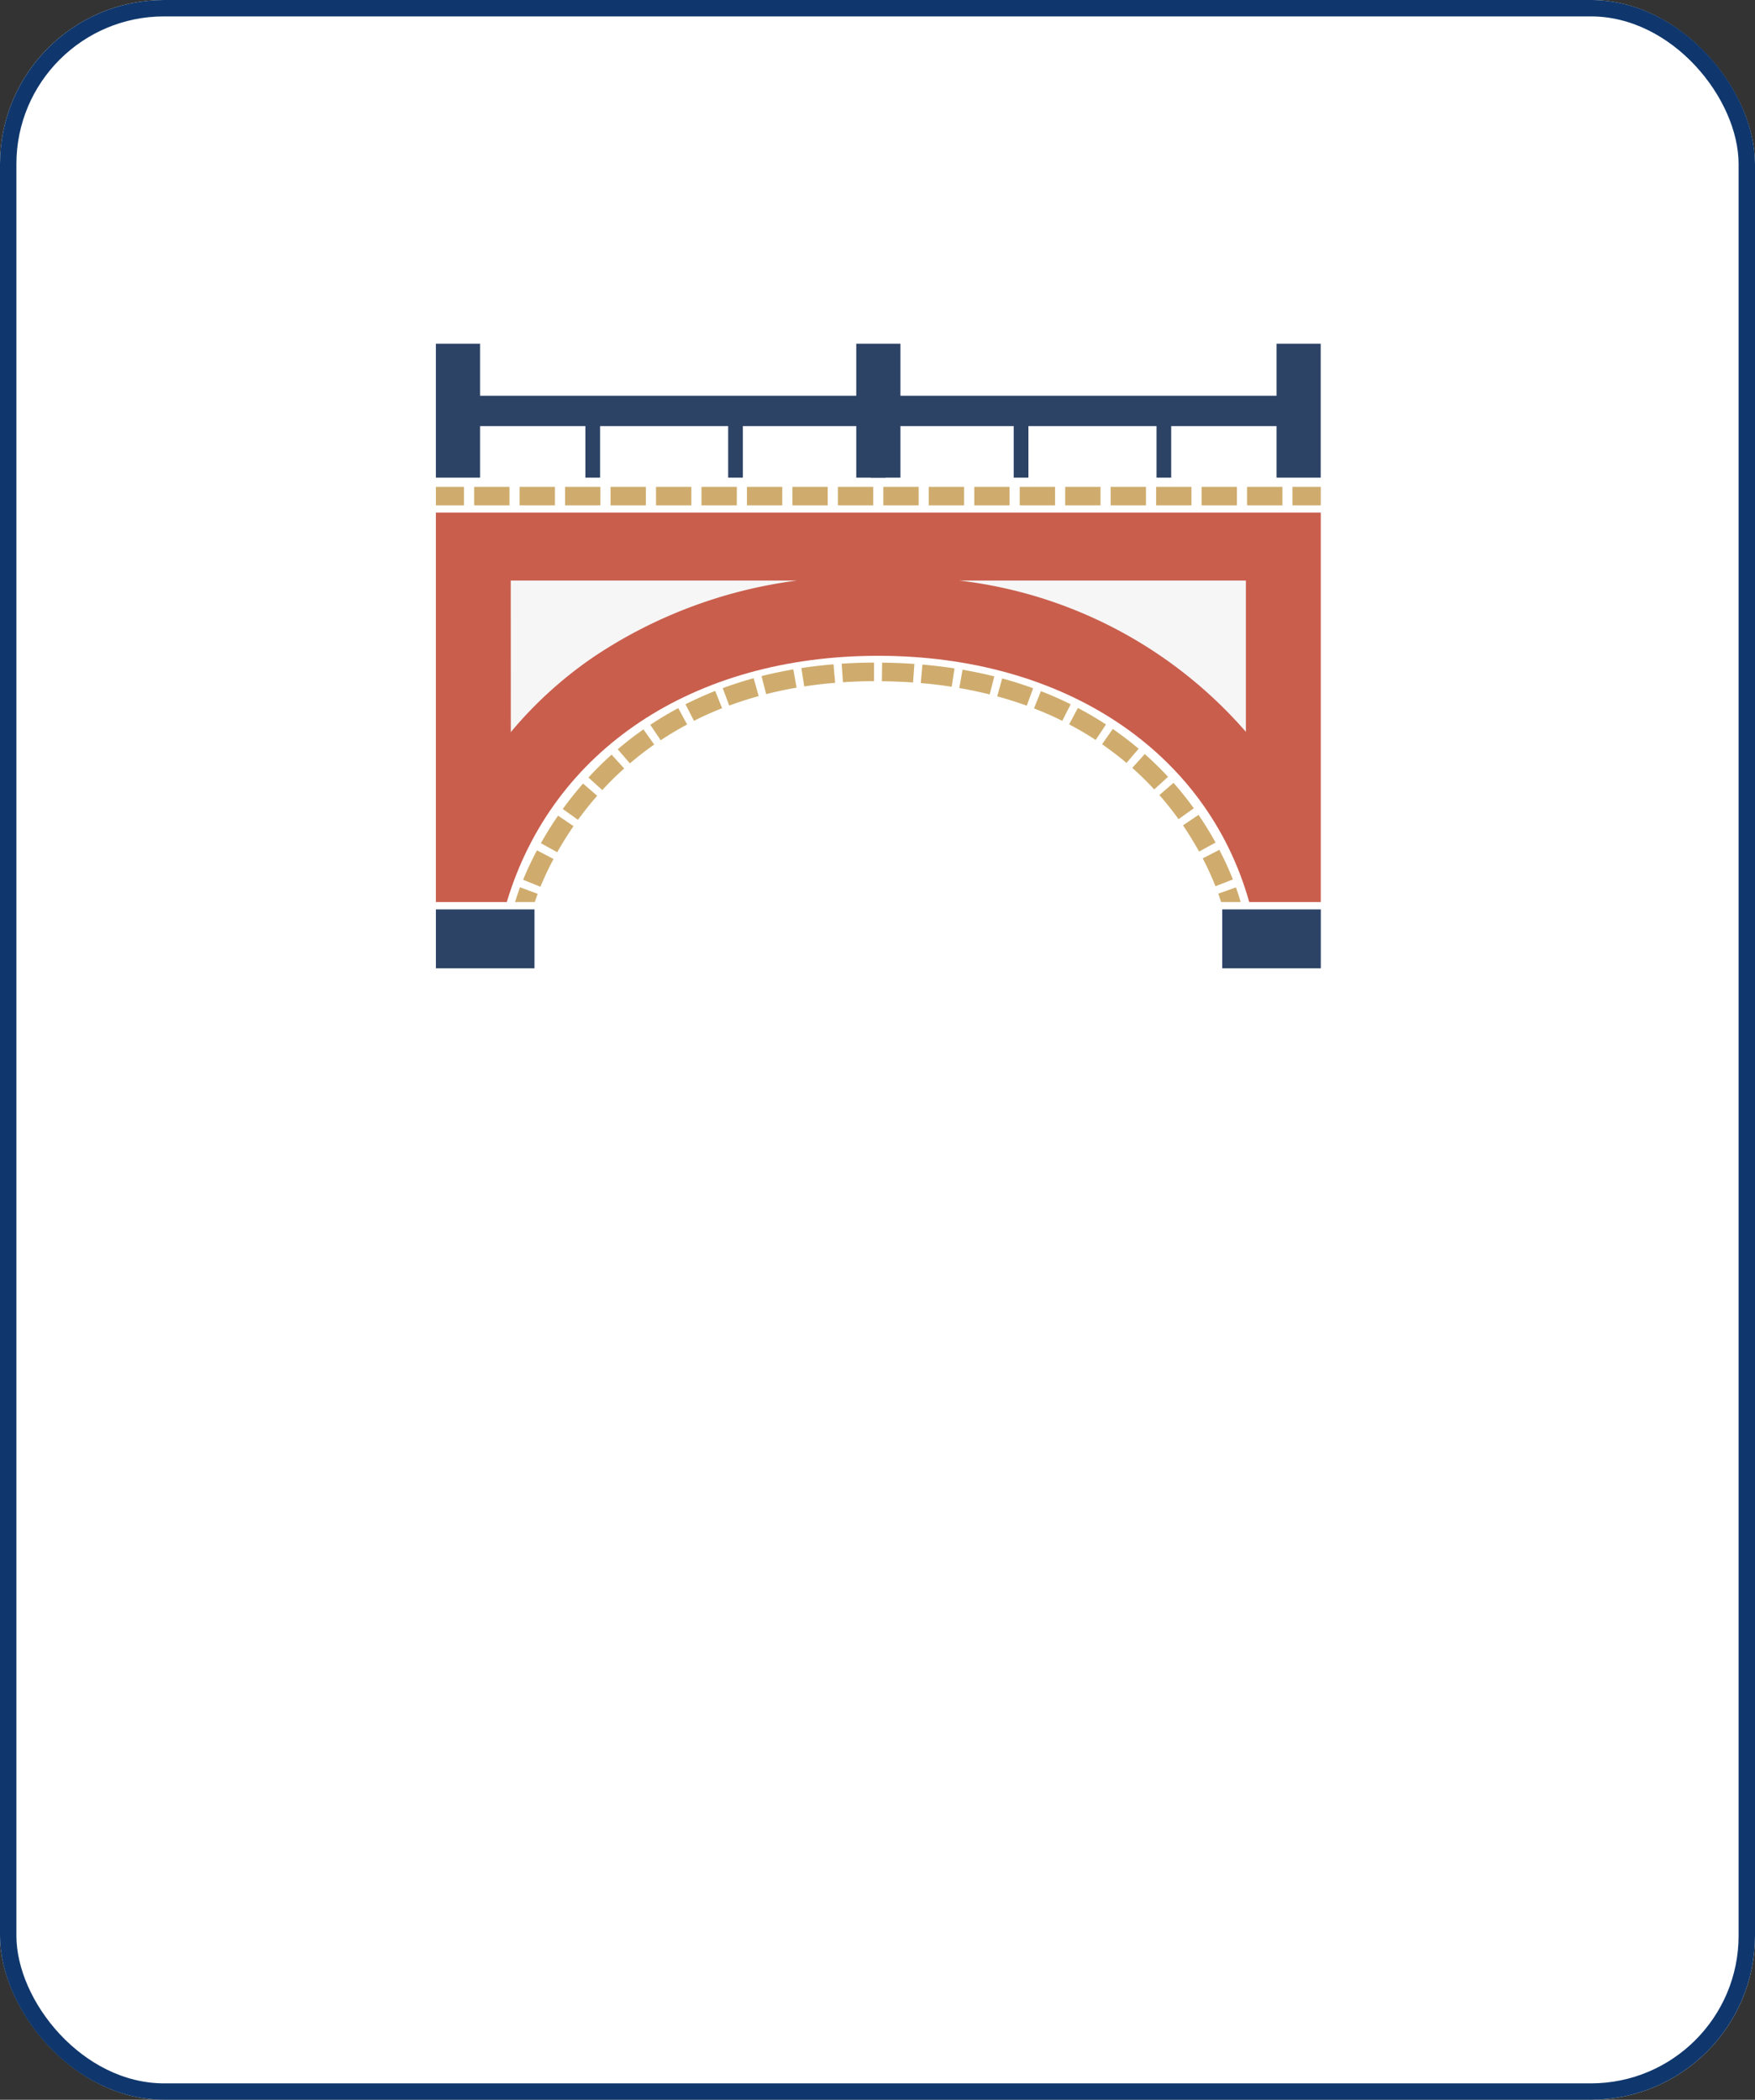 <svg xmlns="http://www.w3.org/2000/svg" width="107" height="128"><rect width="100%" height="100%" fill="#333333" stroke="none"/><defs><clipPath id="a"><path data-name="長方形 3108" fill="none" d="M0 0h53.953v38.463H0z"/></clipPath></defs><g data-name="グループ 2490"><g data-name="長方形 17" fill="#fff" stroke="#0f376d"><rect width="107" height="128" rx="10" stroke="none"/><rect x=".5" y=".5" width="106" height="127" rx="9.5" fill="none"/></g><g data-name="グループ 2475"><path data-name="長方形 3095" fill="#2d4366" d="M28.046 24.125h51.168v1.848H28.046z"/><g data-name="グループ 2474"><g data-name="グループ 2473" clip-path="url(#a)" transform="translate(26.575 20.565)"><path data-name="パス 9752" d="M4.195 27.518s4.592-12.071 22.768-12.071 22.779 12.071 22.779 12.071h2.483V13.486H1.713v14.032z" fill="#f6f6f6"/><path data-name="パス 9753" d="M53.951 10.686v23.738h-4.362C47 25.22 38.293 19.412 26.969 19.412S7.1 25.172 4.323 34.424H0V10.686z" fill="#c95e4d"/><path data-name="パス 9754" d="M4.565 14.826h17.443a28.933 28.933 0 00-12.367 4.638 24.662 24.662 0 00-5.072 4.6zm44.82 9.221a27.363 27.363 0 00-17.473-9.221h17.473z" fill="#f6f6f6"/><path data-name="長方形 3096" fill="#cfac6d" d="M0 9.114h1.713v1.126H0z"/><path data-name="パス 9755" d="M51.61 10.239h-2.154V9.114h2.154zm-2.772 0h-2.154V9.114h2.154zm-2.772 0h-2.154V9.114h2.154zm-2.772 0H41.14V9.114h2.154zm-2.772 0h-2.154V9.114h2.154zm-2.772 0h-2.154V9.114h2.154zm-2.772 0h-2.154V9.114h2.154zm-2.772 0H30.05V9.114h2.154zm-2.772 0h-2.153V9.114h2.154zm-2.772 0h-2.153V9.114h2.154zm-2.772 0h-2.155V9.114h2.154zm-2.772 0h-2.153V9.114h2.154zm-2.772 0h-2.153V9.114h2.157zm-2.772 0h-2.153V9.114h2.154zm-2.772 0H10.65V9.114h2.154zm-2.772 0H7.877V9.114h2.154zm-2.772 0H5.105V9.114h2.154zm-2.772 0H2.333V9.114h2.154z" fill="#cfac6d"/><path data-name="長方形 3097" fill="#cfac6d" d="M52.226 9.114h1.726v1.126h-1.726z"/><path data-name="長方形 3098" fill="#2d4366" d="M.001 34.872h6.011v3.591H.001z"/><path data-name="長方形 3099" fill="#2d4366" d="M47.943 34.872h6.011v3.591h-6.011z"/><path data-name="長方形 3100" fill="#2d4366" d="M0 .388h2.693v8.165H0z"/><path data-name="長方形 3101" fill="#2d4366" d="M9.115 5.221h.896v3.332h-.896z"/><path data-name="長方形 3102" fill="#2d4366" d="M17.82 5.221h.896v3.332h-.896z"/><path data-name="長方形 3103" fill="#2d4366" d="M35.231 5.221h.896v3.332h-.896z"/><path data-name="長方形 3104" fill="#2d4366" d="M43.936 5.221h.896v3.332h-.896z"/><path data-name="長方形 3105" fill="#2d4366" d="M26.525 5.221h.896v3.332h-.896z"/><path data-name="長方形 3106" fill="#2d4366" d="M51.254.388h2.693v8.165h-2.693z"/><path data-name="長方形 3107" fill="#2d4366" d="M25.63.388h2.693v8.165H25.63z"/><path data-name="パス 9756" d="M6.206 33.923c-.075.2-.134.366-.178.5h-1.2c.041-.139.137-.451.3-.9z" fill="#cfac6d"/><path data-name="パス 9757" d="M6.376 33.492l-1.057-.427c.244-.6.529-1.2.845-1.795l1.01.529a18.672 18.672 0 00-.8 1.693m41.156-.032a18.208 18.208 0 00-.777-1.7l1.014-.52a19.134 19.134 0 01.826 1.807zM7.401 31.388l-1-.552c.322-.573.675-1.138 1.049-1.68l.942.64a21.925 21.925 0 00-.994 1.591m39.134-.04c-.3-.543-.631-1.077-.979-1.6l.945-.637c.373.544.723 1.112 1.041 1.687zM8.664 29.412l-.927-.662c.392-.535.8-1.056 1.237-1.549l.861.744c-.41.467-.8.961-1.175 1.469m36.62-.043c-.364-.505-.757-1-1.168-1.469l.86-.745a19.333 19.333 0 011.237 1.551zm-35.135-1.773l-.843-.765c.447-.49.922-.956 1.412-1.394l.766.841c-.462.415-.912.859-1.335 1.318m33.651-.041c-.423-.457-.873-.9-1.338-1.312l.762-.844c.49.438.969.9 1.418 1.39zm-31.964-1.586l-.745-.859c.5-.429 1.03-.838 1.567-1.216l.658.926c-.51.357-1.009.744-1.483 1.149m30.278-.029c-.475-.4-.979-.783-1.49-1.139l.651-.931a20.69 20.69 0 011.579 1.206zm-28.4-1.381l-.635-.942a20.87 20.87 0 011.706-1.019l.541 1c-.552.294-1.095.619-1.612.963m26.52-.02c-.52-.34-1.064-.66-1.619-.951l.535-1c.587.308 1.163.647 1.714 1.007zm-24.492-1.166l-.518-1.01a22.917 22.917 0 011.812-.813l.422 1.053c-.587.231-1.163.49-1.716.77m22.454 0a20.815 20.815 0 00-1.722-.758l.42-1.052c.62.241 1.232.51 1.817.8zm-2.164-.924a24.06 24.06 0 00-1.8-.569l.3-1.093c.642.174 1.278.375 1.89.6zm-18.138-.007l-.4-1.062a23.36 23.36 0 011.888-.606l.305 1.092c-.611.168-1.214.362-1.795.577m15.878-.679a26.47 26.47 0 00-1.852-.392l.2-1.116c.656.113 1.307.25 1.936.407zm-13.626-.019l-.282-1.1c.629-.16 1.281-.294 1.937-.41l.2 1.116c-.628.108-1.249.24-1.85.392m11.306-.447a25.07 25.07 0 00-1.884-.224l.1-1.129c.664.057 1.323.135 1.958.234zm-8.99-.02l-.174-1.12c.638-.1 1.3-.174 1.958-.229l.1 1.129c-.637.052-1.273.126-1.882.219m6.633-.241a31.823 31.823 0 00-1.9-.075l.013-1.133c.665.007 1.327.033 1.968.078zm-4.276-.014l-.075-1.131a31.787 31.787 0 011.971-.067v1.133c-.642 0-1.282.023-1.9.065" fill="#cfac6d"/><path data-name="パス 9758" d="M49.064 34.425h-1.188c-.042-.136-.1-.31-.173-.515l1.077-.379c.157.437.247.75.286.894" fill="#cfac6d"/></g></g></g></g></svg>